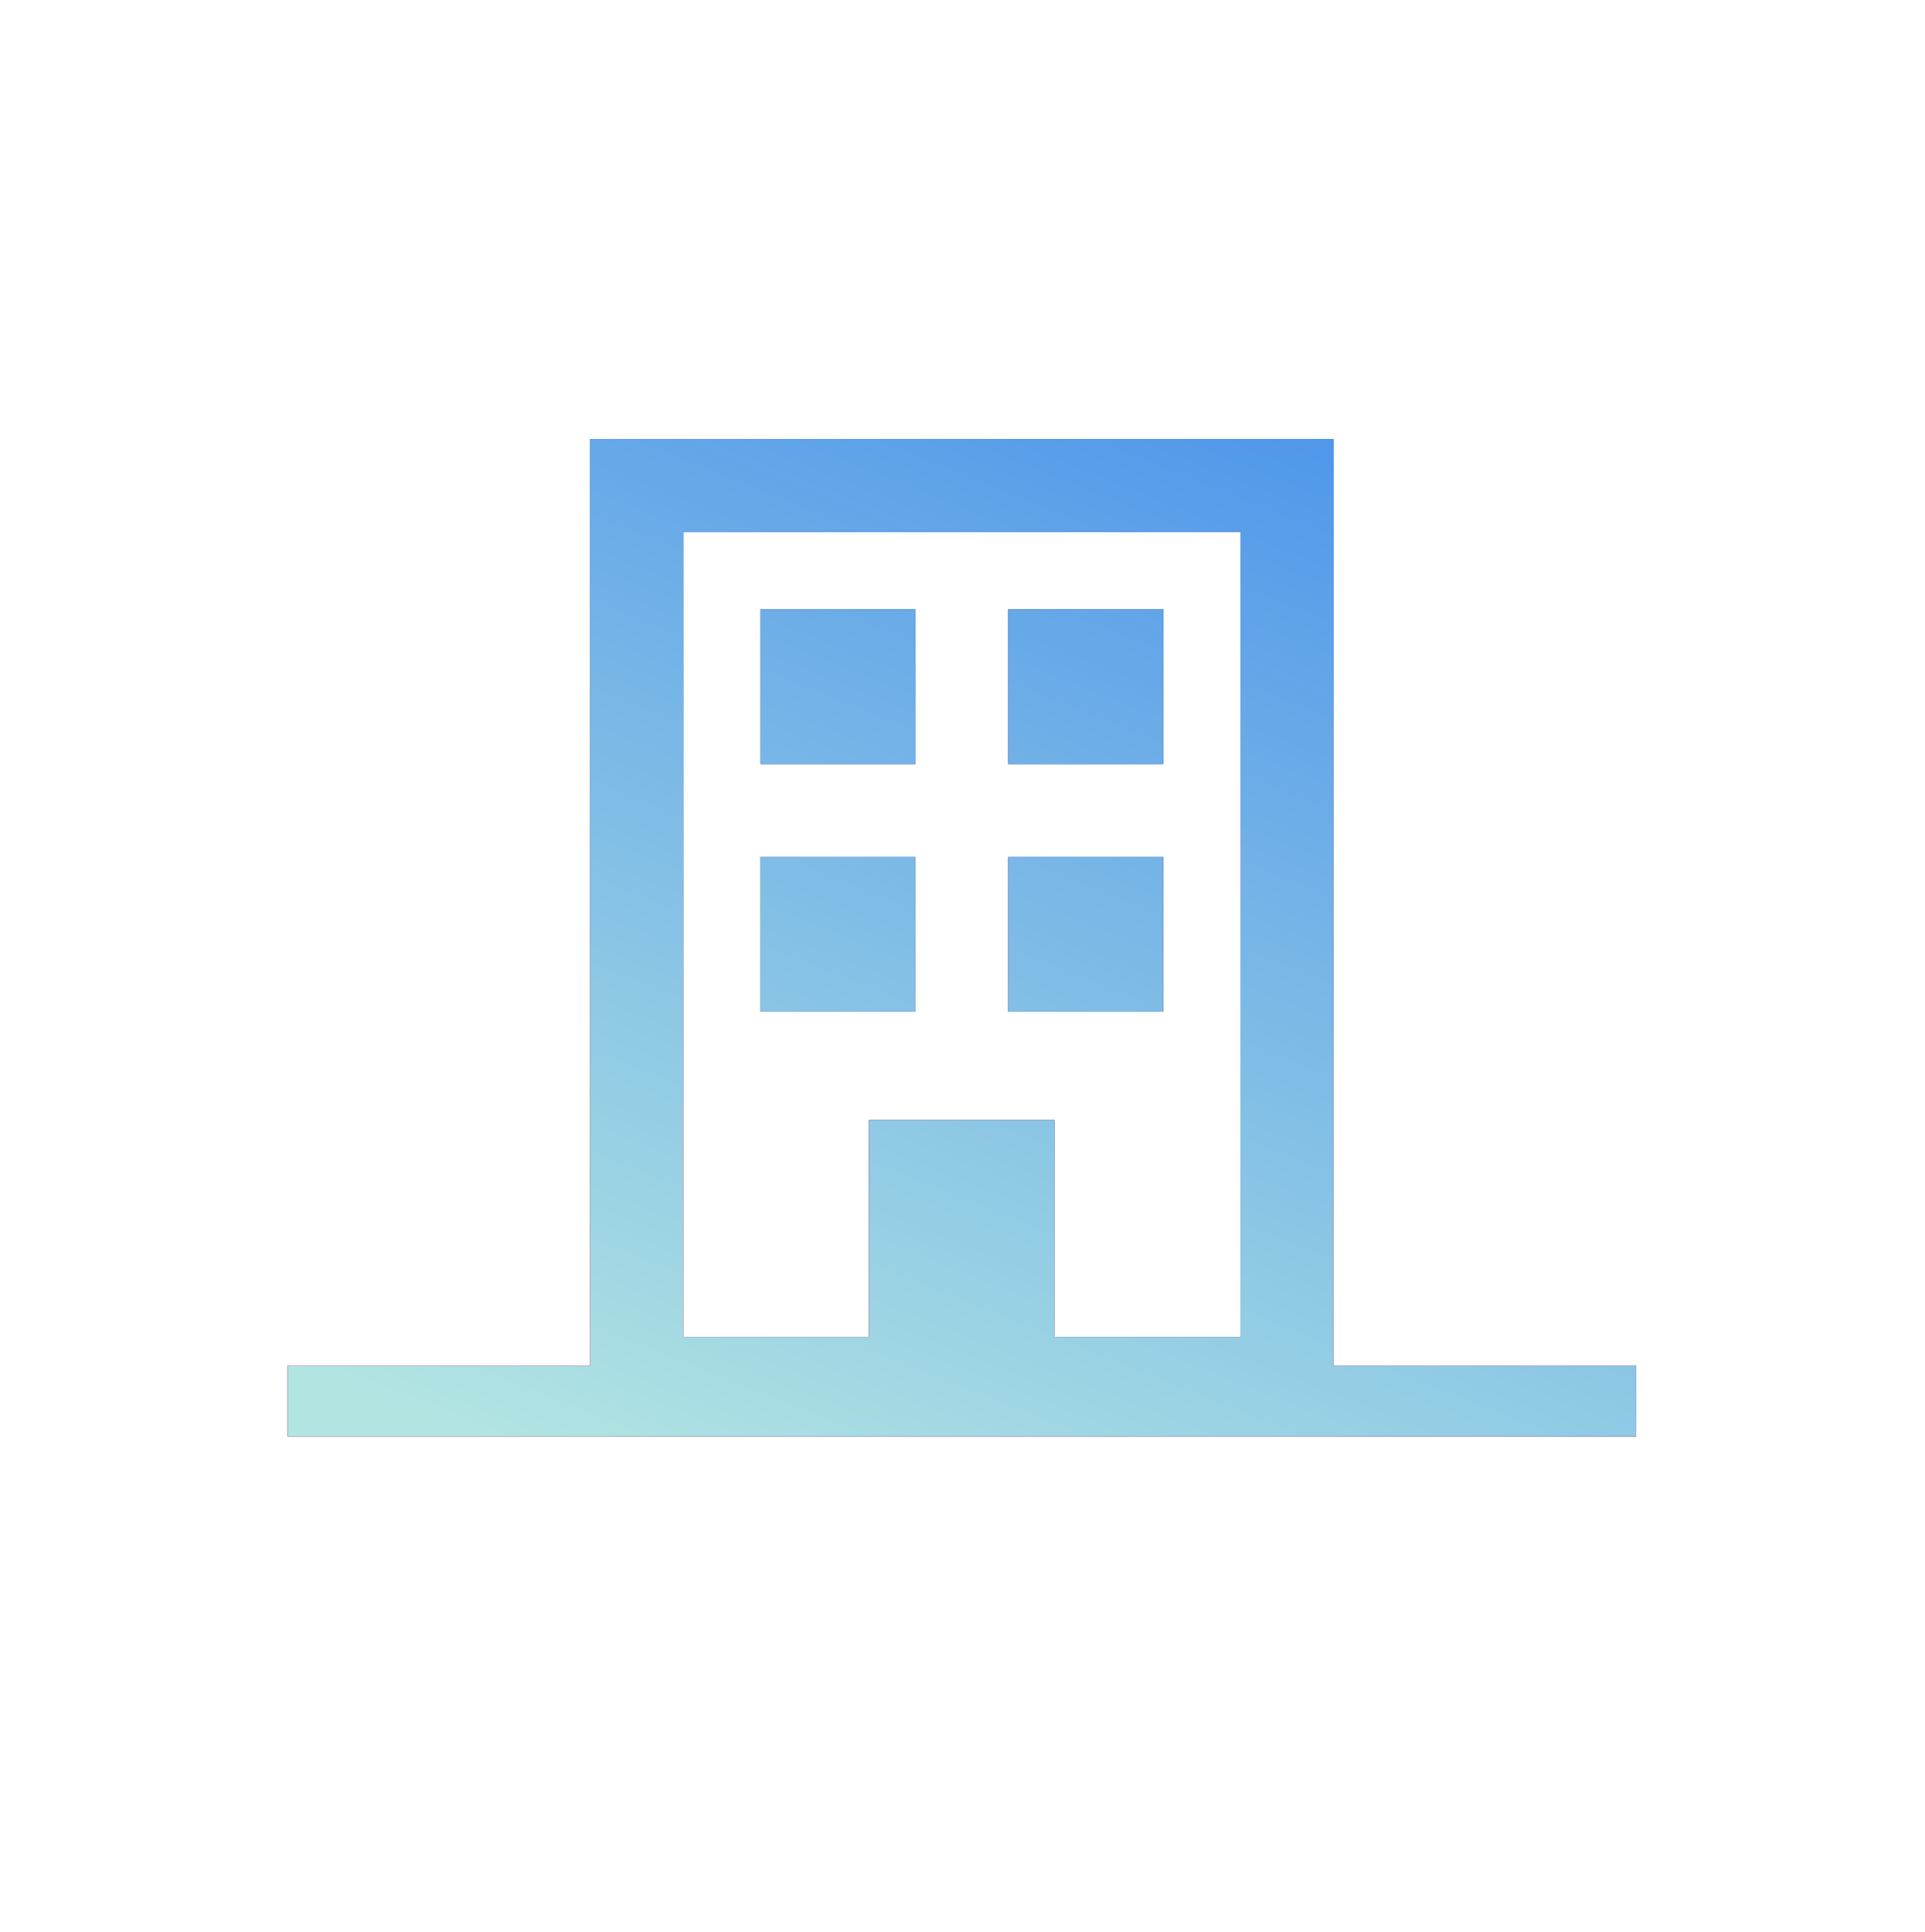 <svg width="272" height="273" viewBox="0 0 272 273" fill="none" xmlns="http://www.w3.org/2000/svg">
<path d="M129.346 86.08H107.471V107.955H129.346V86.08Z" fill="#2F657A"/>
<path d="M129.346 86.08H107.471V107.955H129.346V86.08Z" fill="url(#paint0_linear_35976_772)"/>
<path d="M129.346 86.08H107.471V107.955H129.346V86.08Z" fill="url(#paint1_linear_35976_772)"/>
<path d="M164.346 107.955V86.08H142.471V107.955H164.346Z" fill="#2F657A"/>
<path d="M164.346 107.955V86.08H142.471V107.955H164.346Z" fill="url(#paint2_linear_35976_772)"/>
<path d="M164.346 107.955V86.08H142.471V107.955H164.346Z" fill="url(#paint3_linear_35976_772)"/>
<path d="M129.346 121.08H107.471V142.955H129.346V121.08Z" fill="#2F657A"/>
<path d="M129.346 121.08H107.471V142.955H129.346V121.08Z" fill="url(#paint4_linear_35976_772)"/>
<path d="M129.346 121.08H107.471V142.955H129.346V121.08Z" fill="url(#paint5_linear_35976_772)"/>
<path d="M164.346 142.955V121.08H142.471V142.955H164.346Z" fill="#2F657A"/>
<path d="M164.346 142.955V121.08H142.471V142.955H164.346Z" fill="url(#paint6_linear_35976_772)"/>
<path d="M164.346 142.955V121.08H142.471V142.955H164.346Z" fill="url(#paint7_linear_35976_772)"/>
<path fill-rule="evenodd" clip-rule="evenodd" d="M188.408 62.017H83.408V192.983H40.632V202.983H231.185V192.983H188.408V62.017ZM96.533 188.892V75.142H175.283V188.892H149.033V158.267H122.783V188.892H96.533Z" fill="#2F657A"/>
<path fill-rule="evenodd" clip-rule="evenodd" d="M188.408 62.017H83.408V192.983H40.632V202.983H231.185V192.983H188.408V62.017ZM96.533 188.892V75.142H175.283V188.892H149.033V158.267H122.783V188.892H96.533Z" fill="url(#paint8_linear_35976_772)"/>
<path fill-rule="evenodd" clip-rule="evenodd" d="M188.408 62.017H83.408V192.983H40.632V202.983H231.185V192.983H188.408V62.017ZM96.533 188.892V75.142H175.283V188.892H149.033V158.267H122.783V188.892H96.533Z" fill="url(#paint9_linear_35976_772)"/>
<defs>
<linearGradient id="paint0_linear_35976_772" x1="135.908" y1="62.017" x2="135.908" y2="202.983" gradientUnits="userSpaceOnUse">
<stop stop-color="#0D61DE"/>
<stop offset="1" stop-color="#CE194E"/>
</linearGradient>
<linearGradient id="paint1_linear_35976_772" x1="40.632" y1="252.569" x2="134.325" y2="18.7" gradientUnits="userSpaceOnUse">
<stop offset="0.219" stop-color="#B2E5E2"/>
<stop offset="1" stop-color="#458EEB"/>
</linearGradient>
<linearGradient id="paint2_linear_35976_772" x1="135.908" y1="62.017" x2="135.908" y2="202.983" gradientUnits="userSpaceOnUse">
<stop stop-color="#0D61DE"/>
<stop offset="1" stop-color="#CE194E"/>
</linearGradient>
<linearGradient id="paint3_linear_35976_772" x1="40.632" y1="252.569" x2="134.325" y2="18.7" gradientUnits="userSpaceOnUse">
<stop offset="0.219" stop-color="#B2E5E2"/>
<stop offset="1" stop-color="#458EEB"/>
</linearGradient>
<linearGradient id="paint4_linear_35976_772" x1="135.908" y1="62.017" x2="135.908" y2="202.983" gradientUnits="userSpaceOnUse">
<stop stop-color="#0D61DE"/>
<stop offset="1" stop-color="#CE194E"/>
</linearGradient>
<linearGradient id="paint5_linear_35976_772" x1="40.632" y1="252.569" x2="134.325" y2="18.7" gradientUnits="userSpaceOnUse">
<stop offset="0.219" stop-color="#B2E5E2"/>
<stop offset="1" stop-color="#458EEB"/>
</linearGradient>
<linearGradient id="paint6_linear_35976_772" x1="135.908" y1="62.017" x2="135.908" y2="202.983" gradientUnits="userSpaceOnUse">
<stop stop-color="#0D61DE"/>
<stop offset="1" stop-color="#CE194E"/>
</linearGradient>
<linearGradient id="paint7_linear_35976_772" x1="40.632" y1="252.569" x2="134.325" y2="18.7" gradientUnits="userSpaceOnUse">
<stop offset="0.219" stop-color="#B2E5E2"/>
<stop offset="1" stop-color="#458EEB"/>
</linearGradient>
<linearGradient id="paint8_linear_35976_772" x1="135.908" y1="62.017" x2="135.908" y2="202.983" gradientUnits="userSpaceOnUse">
<stop stop-color="#0D61DE"/>
<stop offset="1" stop-color="#CE194E"/>
</linearGradient>
<linearGradient id="paint9_linear_35976_772" x1="40.632" y1="252.569" x2="134.325" y2="18.7" gradientUnits="userSpaceOnUse">
<stop offset="0.219" stop-color="#B2E5E2"/>
<stop offset="1" stop-color="#458EEB"/>
</linearGradient>
</defs>
</svg>
